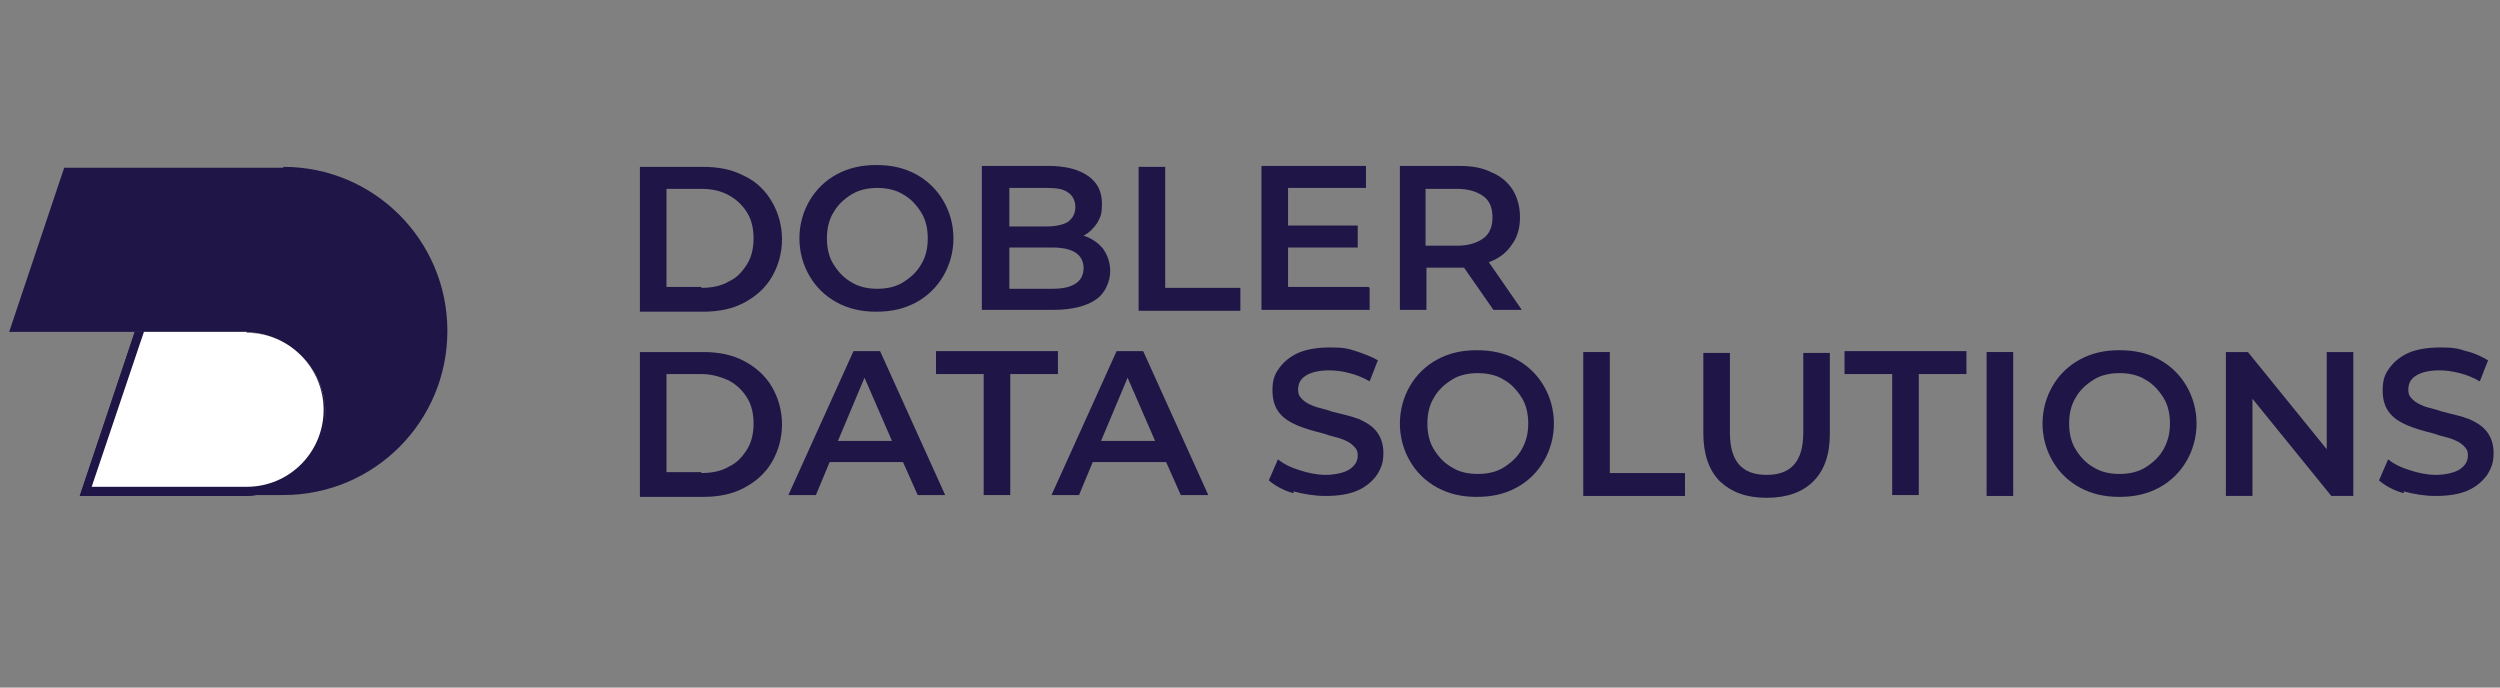 <svg xmlns="http://www.w3.org/2000/svg" viewBox="0 0 272.7 75"><rect x="0" y="0" width="272.7" height="75" fill="#808080" stroke="none"/><defs><style>      .cls-1 {        fill: #fff;      }      .cls-2 {        fill: #1f1647;      }    </style></defs><g><g id="cell-cycle"><g><g><path class="cls-2" d="M69.8,18.2h6.9c1.7,0,3.2.3,4.5,1,1.3.6,2.3,1.6,3,2.8s1.1,2.6,1.1,4.1-.4,2.9-1.1,4.1c-.7,1.2-1.7,2.1-3,2.8s-2.8,1-4.5,1h-6.9v-15.7ZM76.5,31.4c1.1,0,2.2-.2,3-.7.9-.4,1.5-1.1,2-1.9s.7-1.8.7-2.8-.2-2-.7-2.8c-.5-.8-1.1-1.4-2-1.9s-1.9-.7-3-.7h-3.8v10.7h3.8Z"></path><path class="cls-2" d="M91.3,33c-1.3-.7-2.3-1.7-3-2.9s-1.1-2.6-1.1-4.1.4-2.9,1.1-4.1c.7-1.2,1.7-2.2,3-2.9s2.7-1,4.3-1,3,.3,4.3,1c1.3.7,2.3,1.7,3,2.9.7,1.2,1.1,2.6,1.1,4.1s-.4,2.9-1.1,4.1c-.7,1.2-1.7,2.2-3,2.9-1.3.7-2.7,1-4.3,1-1.6,0-3-.3-4.3-1ZM98.5,30.8c.8-.5,1.5-1.1,2-2,.5-.8.7-1.8.7-2.8s-.2-2-.7-2.8-1.1-1.5-2-2c-.8-.5-1.8-.7-2.8-.7s-2,.2-2.8.7c-.8.5-1.5,1.1-2,2-.5.8-.7,1.8-.7,2.8s.2,2,.7,2.8,1.1,1.5,2,2c.8.5,1.8.7,2.8.7,1,0,2-.2,2.8-.7Z"></path><path class="cls-2" d="M120.3,27.1c.5.7.8,1.5.8,2.5s-.5,2.4-1.6,3.1c-1,.7-2.6,1.1-4.6,1.1h-7.8v-15.7h7.3c1.9,0,3.3.4,4.3,1.1s1.5,1.7,1.5,3-.2,1.5-.5,2.1c-.4.6-.9,1.1-1.5,1.4.9.3,1.6.8,2.1,1.4ZM110.1,20.4v4.3h4.1c1,0,1.8-.2,2.3-.5.5-.4.8-.9.8-1.6s-.3-1.3-.8-1.6c-.5-.4-1.3-.5-2.3-.5,0,0-4.1,0-4.1,0ZM118.2,29.3c0-1.5-1.1-2.3-3.4-2.3h-4.7v4.5h4.7c2.3,0,3.4-.8,3.4-2.3Z"></path><path class="cls-2" d="M124.2,18.2h2.9v13.2h8.2v2.5h-11.1v-15.7h0Z"></path><path class="cls-2" d="M149.4,31.4v2.4h-11.8v-15.7h11.4v2.4h-8.5v4.1h7.6v2.4h-7.6v4.3h8.8Z"></path><path class="cls-2" d="M162.9,33.8l-3.2-4.6c-.1,0-.3,0-.6,0h-3.5v4.6h-2.9v-15.7h6.5c1.4,0,2.5.2,3.5.7,1,.4,1.8,1.1,2.3,1.9.5.8.8,1.8.8,3s-.3,2.2-.9,3c-.6.9-1.4,1.5-2.5,1.9l3.6,5.2h-3.1ZM161.8,21.4c-.7-.5-1.6-.8-2.9-.8h-3.4v6.2h3.4c1.3,0,2.2-.3,2.9-.8s1-1.3,1-2.3c0-1-.3-1.8-1-2.3Z"></path><path class="cls-2" d="M69.8,38.4h6.9c1.7,0,3.2.3,4.5,1s2.3,1.6,3,2.8,1.1,2.6,1.1,4.1-.4,2.9-1.1,4.1-1.7,2.1-3,2.8-2.8,1-4.5,1h-6.9v-15.7ZM76.5,51.6c1.1,0,2.2-.2,3-.7.9-.4,1.5-1.1,2-1.9s.7-1.8.7-2.8-.2-2-.7-2.8c-.5-.8-1.1-1.4-2-1.9-.9-.4-1.9-.7-3-.7h-3.8v10.7h3.8Z"></path><path class="cls-2" d="M98.3,50.4h-7.8l-1.5,3.6h-3l7.1-15.7h2.9l7.1,15.7h-3l-1.6-3.6ZM97.3,48.1l-3-6.9-2.9,6.9h5.9Z"></path><path class="cls-2" d="M107.3,40.8h-5.2v-2.5h13.3v2.5h-5.2v13.2h-2.9v-13.2Z"></path><path class="cls-2" d="M127,50.4h-7.8l-1.5,3.6h-3l7.1-15.7h2.9l7.1,15.7h-3l-1.6-3.6ZM126,48.1l-3-6.9-2.9,6.9h5.9Z"></path><path class="cls-2" d="M141.1,53.8c-1.1-.3-2-.8-2.7-1.4l1-2.3c.6.5,1.4.9,2.4,1.2.9.3,1.9.5,2.8.5s2-.2,2.6-.6c.6-.4.9-.9.9-1.5s-.2-.8-.5-1.1-.7-.5-1.2-.7c-.5-.2-1.2-.3-2-.6-1.2-.3-2.2-.6-2.9-.9s-1.4-.7-1.9-1.3c-.5-.6-.8-1.4-.8-2.5s.2-1.7.7-2.4c.5-.7,1.2-1.3,2.1-1.7.9-.4,2.1-.6,3.5-.6s1.9.1,2.8.4,1.7.6,2.4,1l-.9,2.3c-.7-.4-1.4-.7-2.2-.9-.7-.2-1.5-.3-2.2-.3-1.1,0-2,.2-2.6.6-.6.4-.8.9-.8,1.5s.2.8.5,1.1.7.5,1.2.7c.5.2,1.2.3,2,.6,1.2.3,2.1.5,2.9.8.7.3,1.4.7,1.9,1.3.5.6.8,1.4.8,2.4s-.2,1.6-.7,2.4c-.5.7-1.2,1.3-2.1,1.7s-2.1.6-3.5.6c-1.2,0-2.4-.2-3.5-.5Z"></path><path class="cls-2" d="M156.8,53.2c-1.3-.7-2.3-1.7-3-2.9-.7-1.2-1.1-2.6-1.1-4.1s.4-2.9,1.1-4.1c.7-1.2,1.7-2.2,3-2.9s2.7-1,4.3-1,3,.3,4.3,1c1.3.7,2.3,1.7,3,2.9.7,1.2,1.1,2.6,1.1,4.1s-.4,2.9-1.1,4.1c-.7,1.2-1.7,2.2-3,2.9-1.3.7-2.7,1-4.3,1-1.6,0-3-.3-4.3-1ZM164,51c.8-.5,1.5-1.1,2-2s.7-1.8.7-2.8-.2-2-.7-2.8c-.5-.8-1.1-1.5-2-2-.8-.5-1.8-.7-2.8-.7s-2,.2-2.8.7c-.8.5-1.5,1.1-2,2-.5.8-.7,1.8-.7,2.8s.2,2,.7,2.8c.5.8,1.1,1.5,2,2,.8.5,1.8.7,2.8.7s2-.2,2.8-.7Z"></path><path class="cls-2" d="M172.7,38.4h2.9v13.2h8.2v2.5h-11.1v-15.7Z"></path><path class="cls-2" d="M187.6,52.5c-1.2-1.2-1.8-3-1.8-5.2v-8.8h2.9v8.7c0,3.1,1.3,4.6,4,4.6s4-1.5,4-4.6v-8.7h2.9v8.8c0,2.3-.6,4-1.8,5.2-1.2,1.2-2.9,1.8-5.1,1.8s-3.8-.6-5.1-1.8Z"></path><path class="cls-2" d="M206.4,40.8h-5.2v-2.5h13.3v2.5h-5.2v13.2h-2.9v-13.2h0Z"></path><path class="cls-2" d="M216.7,38.4h2.9v15.7h-2.9v-15.7Z"></path><path class="cls-2" d="M226.9,53.2c-1.3-.7-2.3-1.7-3-2.9-.7-1.2-1.1-2.6-1.1-4.1s.4-2.9,1.1-4.1c.7-1.2,1.7-2.2,3-2.9s2.7-1,4.3-1,3,.3,4.3,1c1.3.7,2.3,1.7,3,2.9.7,1.2,1.1,2.6,1.1,4.1s-.4,2.9-1.1,4.1c-.7,1.2-1.7,2.2-3,2.9-1.3.7-2.7,1-4.3,1-1.6,0-3-.3-4.3-1ZM234,51c.8-.5,1.5-1.1,2-2s.7-1.8.7-2.8-.2-2-.7-2.8c-.5-.8-1.1-1.5-2-2-.8-.5-1.8-.7-2.8-.7s-2,.2-2.8.7c-.8.5-1.5,1.1-2,2-.5.8-.7,1.8-.7,2.8s.2,2,.7,2.8c.5.8,1.1,1.5,2,2,.8.5,1.8.7,2.8.7s2-.2,2.8-.7Z"></path><path class="cls-2" d="M256.7,38.4v15.7h-2.4l-8.6-10.6v10.6h-2.9v-15.7h2.4l8.6,10.6v-10.6h2.9Z"></path><path class="cls-2" d="M262.2,53.8c-1.1-.3-2-.8-2.7-1.4l1-2.3c.6.5,1.4.9,2.4,1.2.9.3,1.9.5,2.8.5s2-.2,2.6-.6c.6-.4.9-.9.9-1.5s-.2-.8-.5-1.1-.7-.5-1.2-.7c-.5-.2-1.2-.3-2-.6-1.2-.3-2.2-.6-2.9-.9-.7-.3-1.4-.7-1.9-1.3-.5-.6-.8-1.4-.8-2.5s.2-1.7.7-2.4c.5-.7,1.2-1.3,2.1-1.7.9-.4,2.1-.6,3.5-.6s1.9.1,2.8.4c.9.2,1.7.6,2.4,1l-.9,2.3c-.7-.4-1.4-.7-2.2-.9s-1.5-.3-2.2-.3c-1.1,0-2,.2-2.6.6-.6.4-.8.9-.8,1.5s.2.8.5,1.1.7.5,1.2.7c.5.2,1.2.3,2,.6,1.2.3,2.1.5,2.9.8.7.3,1.4.7,1.9,1.3.5.6.8,1.4.8,2.4s-.2,1.6-.7,2.4c-.5.7-1.2,1.3-2.1,1.7s-2.1.6-3.5.6c-1.2,0-2.4-.2-3.5-.5Z"></path></g><path class="cls-2" d="M30.9,18.3H7L1,36.2h25.6c4.9,0,8.9,4,8.9,8.9s-4,8.9-8.9,8.9h4.3c9.9,0,17.9-8,17.9-17.9,0-9.9-8-17.9-17.9-17.9Z"></path><path class="cls-2" d="M26.6,37.2c4.4,0,7.9,3.6,7.9,7.9s-3.6,7.9-7.9,7.9H10.1l5.3-15.9h11.1M26.6,36.2h-11.9l-6,17.9h17.9c4.9,0,8.9-4,8.9-8.9s-4-8.9-8.9-8.9h0Z"></path><path class="cls-2" d="M26.6,37.2c4.4,0,7.9,3.6,7.9,7.9s-3.6,7.9-7.9,7.9H10.1l5.3-15.9h11.1M26.6,36.2h-11.9l-6,17.9h17.9c4.9,0,8.9-4,8.9-8.9s-4-8.9-8.9-8.9h0Z"></path><path class="cls-1" d="M26.9,36.2h-11.2l-5.7,16.9h16.9c4.7,0,8.4-3.8,8.4-8.4s-3.8-8.4-8.4-8.4Z"></path></g></g></g></svg>